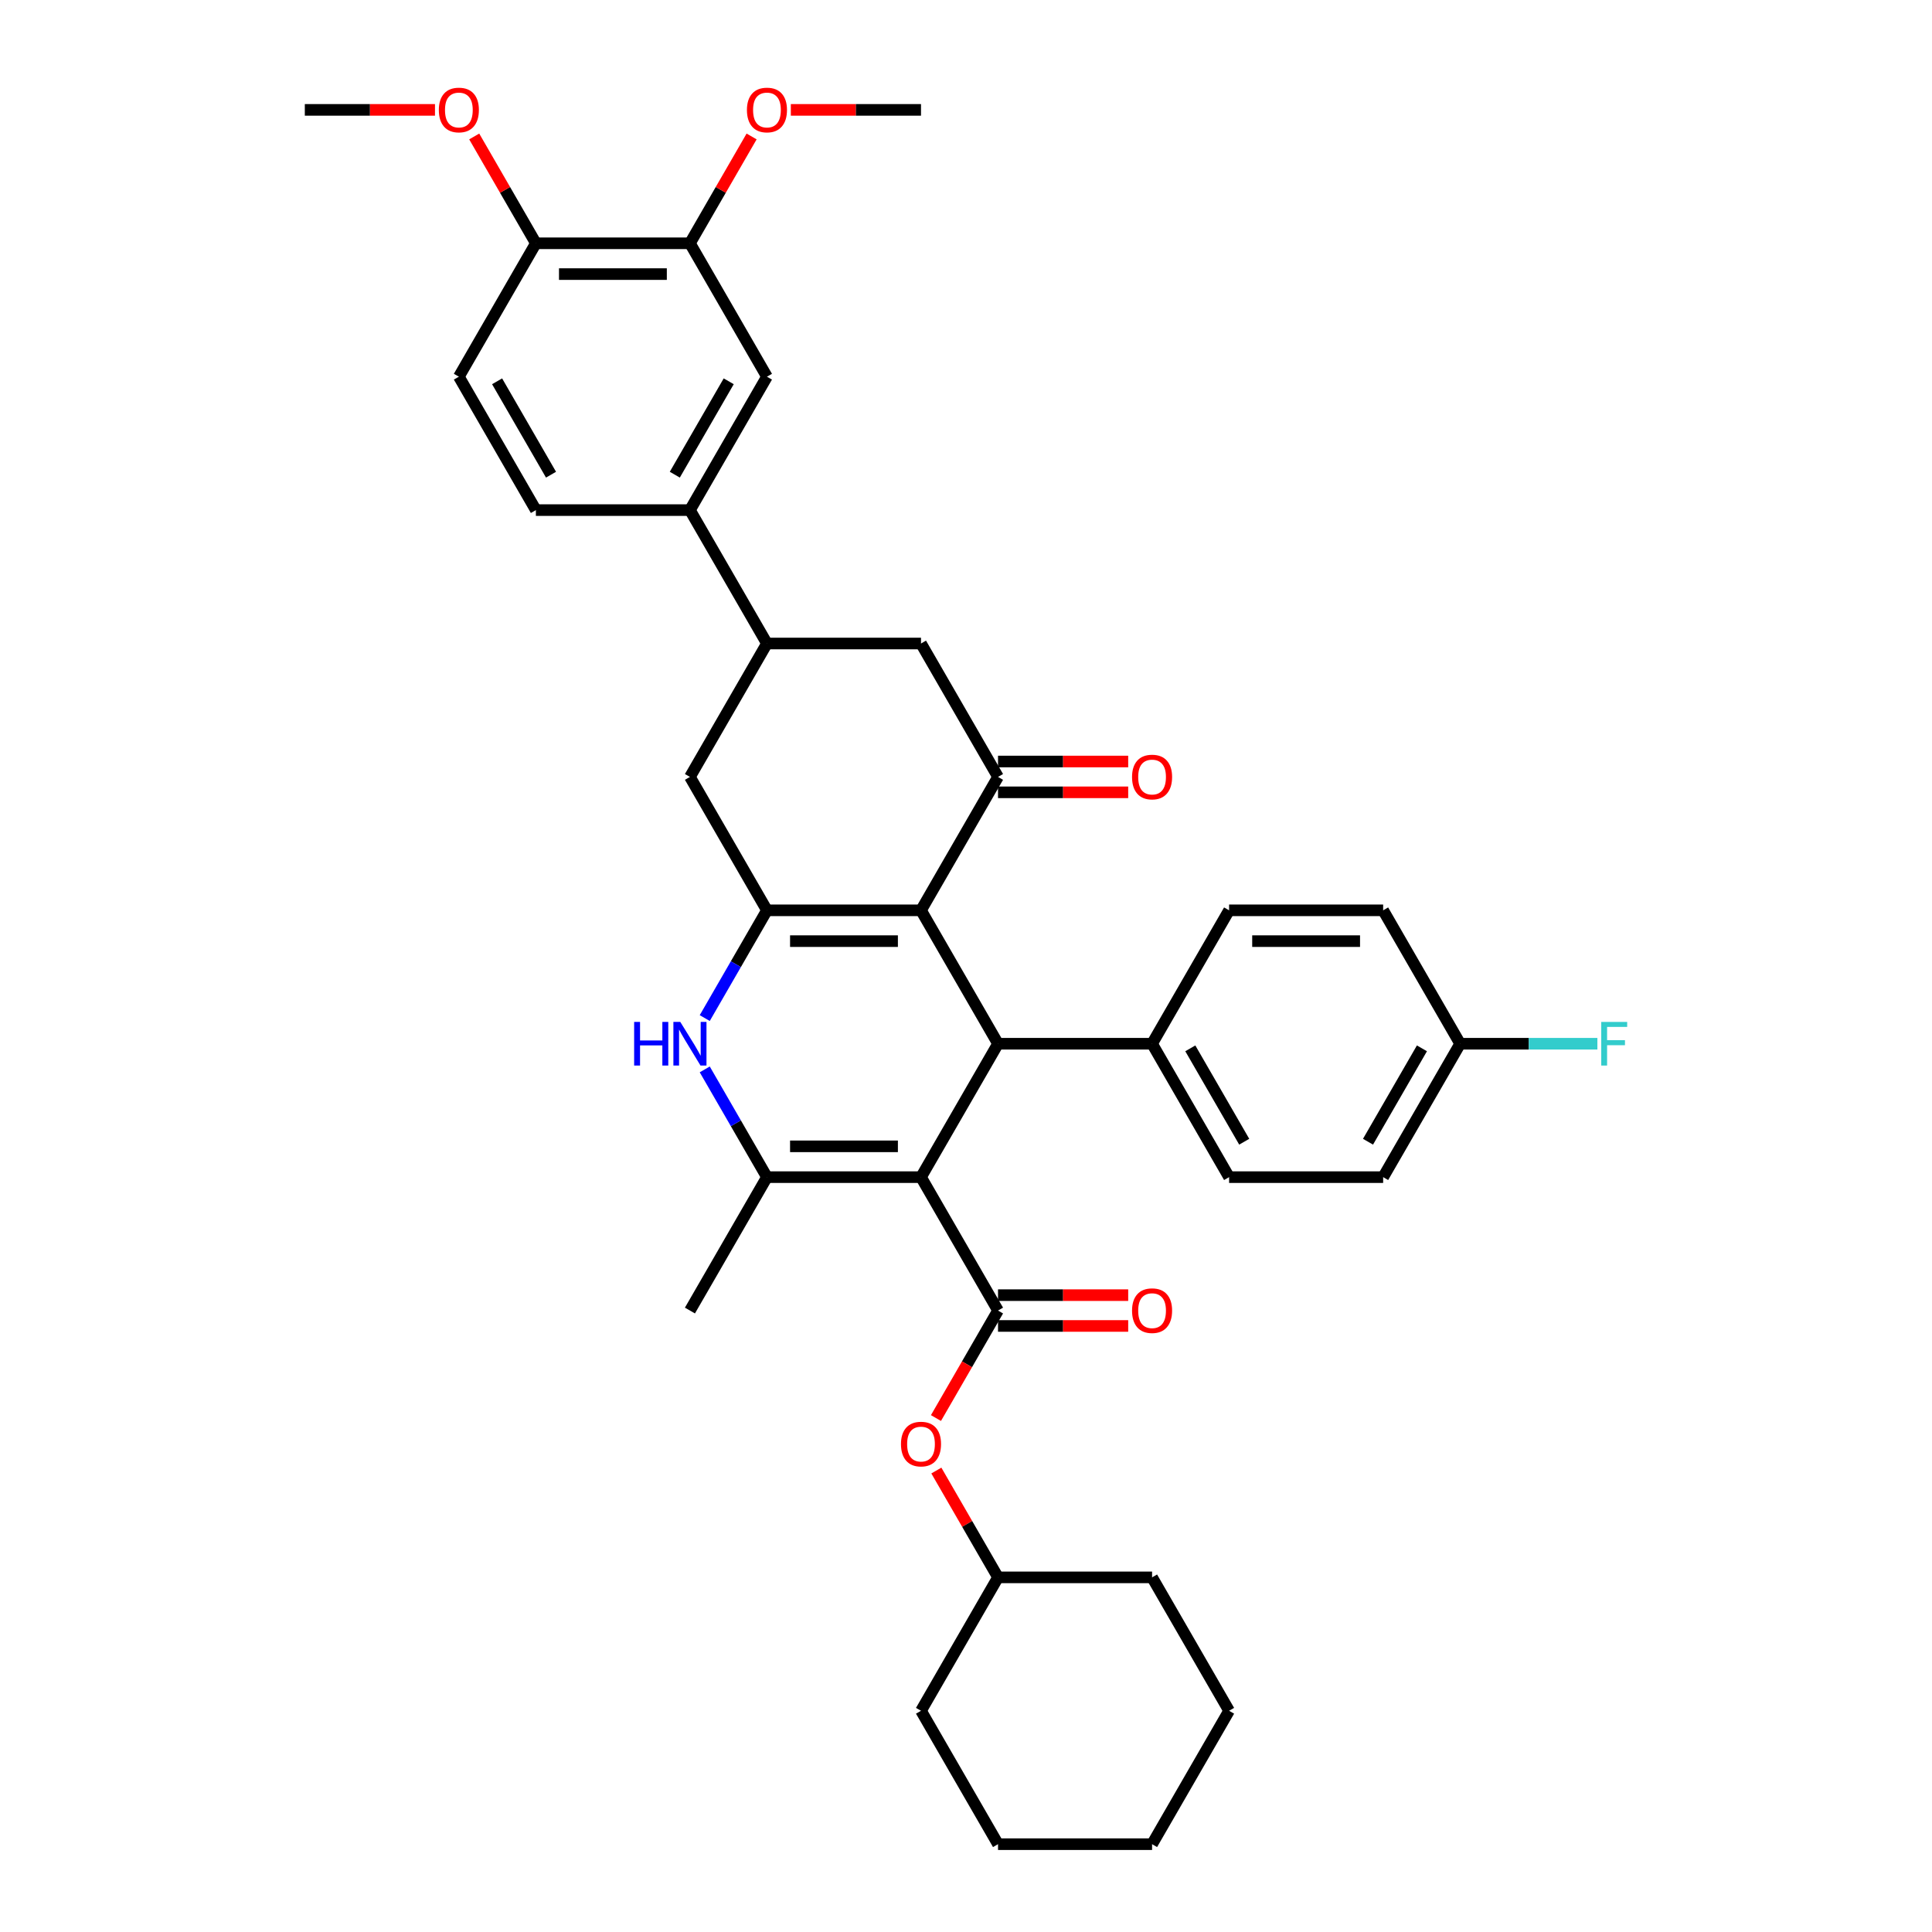 <?xml version='1.0' encoding='iso-8859-1'?>
<svg version='1.1' baseProfile='full'
              xmlns='http://www.w3.org/2000/svg'
                      xmlns:rdkit='http://www.rdkit.org/xml'
                      xmlns:xlink='http://www.w3.org/1999/xlink'
                  xml:space='preserve'
width='1000px' height='1000px' viewBox='0 0 1000 1000'>
<!-- END OF HEADER -->
<rect style='opacity:1.0;fill:#FFFFFF;stroke:none' width='1000' height='1000' x='0' y='0'> </rect>
<path class='bond-2' d='M 476.71,609.287 L 396.976,609.287' style='fill:none;fill-rule:evenodd;stroke:#000000;stroke-width:6px;stroke-linecap:butt;stroke-linejoin:miter;stroke-opacity:1' />
<path class='bond-2' d='M 464.75,593.34 L 408.936,593.34' style='fill:none;fill-rule:evenodd;stroke:#000000;stroke-width:6px;stroke-linecap:butt;stroke-linejoin:miter;stroke-opacity:1' />
<path class='bond-3' d='M 476.71,609.287 L 516.577,540.235' style='fill:none;fill-rule:evenodd;stroke:#000000;stroke-width:6px;stroke-linecap:butt;stroke-linejoin:miter;stroke-opacity:1' />
<path class='bond-4' d='M 476.71,609.287 L 516.577,678.338' style='fill:none;fill-rule:evenodd;stroke:#000000;stroke-width:6px;stroke-linecap:butt;stroke-linejoin:miter;stroke-opacity:1' />
<path class='bond-0' d='M 476.71,471.183 L 516.577,540.235' style='fill:none;fill-rule:evenodd;stroke:#000000;stroke-width:6px;stroke-linecap:butt;stroke-linejoin:miter;stroke-opacity:1' />
<path class='bond-1' d='M 476.71,471.183 L 396.976,471.183' style='fill:none;fill-rule:evenodd;stroke:#000000;stroke-width:6px;stroke-linecap:butt;stroke-linejoin:miter;stroke-opacity:1' />
<path class='bond-1' d='M 464.75,487.13 L 408.936,487.13' style='fill:none;fill-rule:evenodd;stroke:#000000;stroke-width:6px;stroke-linecap:butt;stroke-linejoin:miter;stroke-opacity:1' />
<path class='bond-6' d='M 476.71,471.183 L 516.577,402.131' style='fill:none;fill-rule:evenodd;stroke:#000000;stroke-width:6px;stroke-linecap:butt;stroke-linejoin:miter;stroke-opacity:1' />
<path class='bond-8' d='M 396.976,471.183 L 357.108,402.131' style='fill:none;fill-rule:evenodd;stroke:#000000;stroke-width:6px;stroke-linecap:butt;stroke-linejoin:miter;stroke-opacity:1' />
<path class='bond-37' d='M 396.976,471.183 L 380.877,499.067' style='fill:none;fill-rule:evenodd;stroke:#000000;stroke-width:6px;stroke-linecap:butt;stroke-linejoin:miter;stroke-opacity:1' />
<path class='bond-37' d='M 380.877,499.067 L 364.778,526.951' style='fill:none;fill-rule:evenodd;stroke:#0000FF;stroke-width:6px;stroke-linecap:butt;stroke-linejoin:miter;stroke-opacity:1' />
<path class='bond-5' d='M 396.976,609.287 L 380.877,581.403' style='fill:none;fill-rule:evenodd;stroke:#000000;stroke-width:6px;stroke-linecap:butt;stroke-linejoin:miter;stroke-opacity:1' />
<path class='bond-5' d='M 380.877,581.403 L 364.778,553.519' style='fill:none;fill-rule:evenodd;stroke:#0000FF;stroke-width:6px;stroke-linecap:butt;stroke-linejoin:miter;stroke-opacity:1' />
<path class='bond-23' d='M 396.976,609.287 L 357.108,678.338' style='fill:none;fill-rule:evenodd;stroke:#000000;stroke-width:6px;stroke-linecap:butt;stroke-linejoin:miter;stroke-opacity:1' />
<path class='bond-12' d='M 516.577,540.235 L 596.311,540.235' style='fill:none;fill-rule:evenodd;stroke:#000000;stroke-width:6px;stroke-linecap:butt;stroke-linejoin:miter;stroke-opacity:1' />
<path class='bond-11' d='M 516.577,678.338 L 500.515,706.159' style='fill:none;fill-rule:evenodd;stroke:#000000;stroke-width:6px;stroke-linecap:butt;stroke-linejoin:miter;stroke-opacity:1' />
<path class='bond-11' d='M 500.515,706.159 L 484.453,733.979' style='fill:none;fill-rule:evenodd;stroke:#FF0000;stroke-width:6px;stroke-linecap:butt;stroke-linejoin:miter;stroke-opacity:1' />
<path class='bond-15' d='M 516.577,686.312 L 550.264,686.312' style='fill:none;fill-rule:evenodd;stroke:#000000;stroke-width:6px;stroke-linecap:butt;stroke-linejoin:miter;stroke-opacity:1' />
<path class='bond-15' d='M 550.264,686.312 L 583.952,686.312' style='fill:none;fill-rule:evenodd;stroke:#FF0000;stroke-width:6px;stroke-linecap:butt;stroke-linejoin:miter;stroke-opacity:1' />
<path class='bond-15' d='M 516.577,670.365 L 550.264,670.365' style='fill:none;fill-rule:evenodd;stroke:#000000;stroke-width:6px;stroke-linecap:butt;stroke-linejoin:miter;stroke-opacity:1' />
<path class='bond-15' d='M 550.264,670.365 L 583.952,670.365' style='fill:none;fill-rule:evenodd;stroke:#FF0000;stroke-width:6px;stroke-linecap:butt;stroke-linejoin:miter;stroke-opacity:1' />
<path class='bond-9' d='M 516.577,402.131 L 476.71,333.08' style='fill:none;fill-rule:evenodd;stroke:#000000;stroke-width:6px;stroke-linecap:butt;stroke-linejoin:miter;stroke-opacity:1' />
<path class='bond-16' d='M 516.577,410.105 L 550.264,410.105' style='fill:none;fill-rule:evenodd;stroke:#000000;stroke-width:6px;stroke-linecap:butt;stroke-linejoin:miter;stroke-opacity:1' />
<path class='bond-16' d='M 550.264,410.105 L 583.952,410.105' style='fill:none;fill-rule:evenodd;stroke:#FF0000;stroke-width:6px;stroke-linecap:butt;stroke-linejoin:miter;stroke-opacity:1' />
<path class='bond-16' d='M 516.577,394.158 L 550.264,394.158' style='fill:none;fill-rule:evenodd;stroke:#000000;stroke-width:6px;stroke-linecap:butt;stroke-linejoin:miter;stroke-opacity:1' />
<path class='bond-16' d='M 550.264,394.158 L 583.952,394.158' style='fill:none;fill-rule:evenodd;stroke:#FF0000;stroke-width:6px;stroke-linecap:butt;stroke-linejoin:miter;stroke-opacity:1' />
<path class='bond-7' d='M 396.976,333.08 L 476.71,333.08' style='fill:none;fill-rule:evenodd;stroke:#000000;stroke-width:6px;stroke-linecap:butt;stroke-linejoin:miter;stroke-opacity:1' />
<path class='bond-10' d='M 396.976,333.08 L 357.108,264.028' style='fill:none;fill-rule:evenodd;stroke:#000000;stroke-width:6px;stroke-linecap:butt;stroke-linejoin:miter;stroke-opacity:1' />
<path class='bond-39' d='M 396.976,333.08 L 357.108,402.131' style='fill:none;fill-rule:evenodd;stroke:#000000;stroke-width:6px;stroke-linecap:butt;stroke-linejoin:miter;stroke-opacity:1' />
<path class='bond-13' d='M 357.108,264.028 L 396.976,194.976' style='fill:none;fill-rule:evenodd;stroke:#000000;stroke-width:6px;stroke-linecap:butt;stroke-linejoin:miter;stroke-opacity:1' />
<path class='bond-13' d='M 349.278,245.697 L 377.185,197.36' style='fill:none;fill-rule:evenodd;stroke:#000000;stroke-width:6px;stroke-linecap:butt;stroke-linejoin:miter;stroke-opacity:1' />
<path class='bond-18' d='M 357.108,264.028 L 277.374,264.028' style='fill:none;fill-rule:evenodd;stroke:#000000;stroke-width:6px;stroke-linecap:butt;stroke-linejoin:miter;stroke-opacity:1' />
<path class='bond-28' d='M 484.655,761.152 L 500.616,788.797' style='fill:none;fill-rule:evenodd;stroke:#FF0000;stroke-width:6px;stroke-linecap:butt;stroke-linejoin:miter;stroke-opacity:1' />
<path class='bond-28' d='M 500.616,788.797 L 516.577,816.442' style='fill:none;fill-rule:evenodd;stroke:#000000;stroke-width:6px;stroke-linecap:butt;stroke-linejoin:miter;stroke-opacity:1' />
<path class='bond-20' d='M 596.311,540.235 L 636.178,609.287' style='fill:none;fill-rule:evenodd;stroke:#000000;stroke-width:6px;stroke-linecap:butt;stroke-linejoin:miter;stroke-opacity:1' />
<path class='bond-20' d='M 616.101,542.619 L 644.008,590.955' style='fill:none;fill-rule:evenodd;stroke:#000000;stroke-width:6px;stroke-linecap:butt;stroke-linejoin:miter;stroke-opacity:1' />
<path class='bond-21' d='M 596.311,540.235 L 636.178,471.183' style='fill:none;fill-rule:evenodd;stroke:#000000;stroke-width:6px;stroke-linecap:butt;stroke-linejoin:miter;stroke-opacity:1' />
<path class='bond-14' d='M 396.976,194.976 L 357.108,125.924' style='fill:none;fill-rule:evenodd;stroke:#000000;stroke-width:6px;stroke-linecap:butt;stroke-linejoin:miter;stroke-opacity:1' />
<path class='bond-24' d='M 357.108,125.924 L 373.069,98.279' style='fill:none;fill-rule:evenodd;stroke:#000000;stroke-width:6px;stroke-linecap:butt;stroke-linejoin:miter;stroke-opacity:1' />
<path class='bond-24' d='M 373.069,98.279 L 389.03,70.635' style='fill:none;fill-rule:evenodd;stroke:#FF0000;stroke-width:6px;stroke-linecap:butt;stroke-linejoin:miter;stroke-opacity:1' />
<path class='bond-41' d='M 357.108,125.924 L 277.374,125.924' style='fill:none;fill-rule:evenodd;stroke:#000000;stroke-width:6px;stroke-linecap:butt;stroke-linejoin:miter;stroke-opacity:1' />
<path class='bond-41' d='M 345.148,141.871 L 289.334,141.871' style='fill:none;fill-rule:evenodd;stroke:#000000;stroke-width:6px;stroke-linecap:butt;stroke-linejoin:miter;stroke-opacity:1' />
<path class='bond-17' d='M 277.374,125.924 L 237.507,194.976' style='fill:none;fill-rule:evenodd;stroke:#000000;stroke-width:6px;stroke-linecap:butt;stroke-linejoin:miter;stroke-opacity:1' />
<path class='bond-29' d='M 277.374,125.924 L 261.414,98.279' style='fill:none;fill-rule:evenodd;stroke:#000000;stroke-width:6px;stroke-linecap:butt;stroke-linejoin:miter;stroke-opacity:1' />
<path class='bond-29' d='M 261.414,98.279 L 245.453,70.635' style='fill:none;fill-rule:evenodd;stroke:#FF0000;stroke-width:6px;stroke-linecap:butt;stroke-linejoin:miter;stroke-opacity:1' />
<path class='bond-19' d='M 277.374,264.028 L 237.507,194.976' style='fill:none;fill-rule:evenodd;stroke:#000000;stroke-width:6px;stroke-linecap:butt;stroke-linejoin:miter;stroke-opacity:1' />
<path class='bond-19' d='M 285.205,245.697 L 257.298,197.36' style='fill:none;fill-rule:evenodd;stroke:#000000;stroke-width:6px;stroke-linecap:butt;stroke-linejoin:miter;stroke-opacity:1' />
<path class='bond-26' d='M 636.178,609.287 L 715.912,609.287' style='fill:none;fill-rule:evenodd;stroke:#000000;stroke-width:6px;stroke-linecap:butt;stroke-linejoin:miter;stroke-opacity:1' />
<path class='bond-25' d='M 636.178,471.183 L 715.912,471.183' style='fill:none;fill-rule:evenodd;stroke:#000000;stroke-width:6px;stroke-linecap:butt;stroke-linejoin:miter;stroke-opacity:1' />
<path class='bond-25' d='M 648.138,487.13 L 703.952,487.13' style='fill:none;fill-rule:evenodd;stroke:#000000;stroke-width:6px;stroke-linecap:butt;stroke-linejoin:miter;stroke-opacity:1' />
<path class='bond-22' d='M 755.779,540.235 L 715.912,471.183' style='fill:none;fill-rule:evenodd;stroke:#000000;stroke-width:6px;stroke-linecap:butt;stroke-linejoin:miter;stroke-opacity:1' />
<path class='bond-27' d='M 755.779,540.235 L 791.293,540.235' style='fill:none;fill-rule:evenodd;stroke:#000000;stroke-width:6px;stroke-linecap:butt;stroke-linejoin:miter;stroke-opacity:1' />
<path class='bond-27' d='M 791.293,540.235 L 826.806,540.235' style='fill:none;fill-rule:evenodd;stroke:#33CCCC;stroke-width:6px;stroke-linecap:butt;stroke-linejoin:miter;stroke-opacity:1' />
<path class='bond-38' d='M 755.779,540.235 L 715.912,609.287' style='fill:none;fill-rule:evenodd;stroke:#000000;stroke-width:6px;stroke-linecap:butt;stroke-linejoin:miter;stroke-opacity:1' />
<path class='bond-38' d='M 735.989,542.619 L 708.082,590.955' style='fill:none;fill-rule:evenodd;stroke:#000000;stroke-width:6px;stroke-linecap:butt;stroke-linejoin:miter;stroke-opacity:1' />
<path class='bond-30' d='M 409.334,56.873 L 443.022,56.873' style='fill:none;fill-rule:evenodd;stroke:#FF0000;stroke-width:6px;stroke-linecap:butt;stroke-linejoin:miter;stroke-opacity:1' />
<path class='bond-30' d='M 443.022,56.873 L 476.71,56.873' style='fill:none;fill-rule:evenodd;stroke:#000000;stroke-width:6px;stroke-linecap:butt;stroke-linejoin:miter;stroke-opacity:1' />
<path class='bond-32' d='M 516.577,816.442 L 476.71,885.494' style='fill:none;fill-rule:evenodd;stroke:#000000;stroke-width:6px;stroke-linecap:butt;stroke-linejoin:miter;stroke-opacity:1' />
<path class='bond-33' d='M 516.577,816.442 L 596.311,816.442' style='fill:none;fill-rule:evenodd;stroke:#000000;stroke-width:6px;stroke-linecap:butt;stroke-linejoin:miter;stroke-opacity:1' />
<path class='bond-31' d='M 225.149,56.873 L 191.461,56.873' style='fill:none;fill-rule:evenodd;stroke:#FF0000;stroke-width:6px;stroke-linecap:butt;stroke-linejoin:miter;stroke-opacity:1' />
<path class='bond-31' d='M 191.461,56.873 L 157.773,56.873' style='fill:none;fill-rule:evenodd;stroke:#000000;stroke-width:6px;stroke-linecap:butt;stroke-linejoin:miter;stroke-opacity:1' />
<path class='bond-35' d='M 476.71,885.494 L 516.577,954.545' style='fill:none;fill-rule:evenodd;stroke:#000000;stroke-width:6px;stroke-linecap:butt;stroke-linejoin:miter;stroke-opacity:1' />
<path class='bond-34' d='M 596.311,816.442 L 636.178,885.494' style='fill:none;fill-rule:evenodd;stroke:#000000;stroke-width:6px;stroke-linecap:butt;stroke-linejoin:miter;stroke-opacity:1' />
<path class='bond-36' d='M 636.178,885.494 L 596.311,954.545' style='fill:none;fill-rule:evenodd;stroke:#000000;stroke-width:6px;stroke-linecap:butt;stroke-linejoin:miter;stroke-opacity:1' />
<path class='bond-40' d='M 516.577,954.545 L 596.311,954.545' style='fill:none;fill-rule:evenodd;stroke:#000000;stroke-width:6px;stroke-linecap:butt;stroke-linejoin:miter;stroke-opacity:1' />
<path  class='atom-6' d='M 328.229 528.944
L 331.291 528.944
L 331.291 538.544
L 342.836 538.544
L 342.836 528.944
L 345.898 528.944
L 345.898 551.525
L 342.836 551.525
L 342.836 541.096
L 331.291 541.096
L 331.291 551.525
L 328.229 551.525
L 328.229 528.944
' fill='#0000FF'/>
<path  class='atom-6' d='M 352.117 528.944
L 359.516 540.905
Q 360.25 542.085, 361.43 544.222
Q 362.61 546.358, 362.674 546.486
L 362.674 528.944
L 365.672 528.944
L 365.672 551.525
L 362.578 551.525
L 354.637 538.449
Q 353.712 536.918, 352.723 535.164
Q 351.766 533.41, 351.479 532.867
L 351.479 551.525
L 348.545 551.525
L 348.545 528.944
L 352.117 528.944
' fill='#0000FF'/>
<path  class='atom-12' d='M 466.344 747.454
Q 466.344 742.032, 469.023 739.002
Q 471.702 735.972, 476.71 735.972
Q 481.717 735.972, 484.396 739.002
Q 487.075 742.032, 487.075 747.454
Q 487.075 752.94, 484.364 756.065
Q 481.653 759.159, 476.71 759.159
Q 471.734 759.159, 469.023 756.065
Q 466.344 752.972, 466.344 747.454
M 476.71 756.607
Q 480.154 756.607, 482.004 754.311
Q 483.886 751.983, 483.886 747.454
Q 483.886 743.021, 482.004 740.788
Q 480.154 738.524, 476.71 738.524
Q 473.265 738.524, 471.383 740.756
Q 469.534 742.989, 469.534 747.454
Q 469.534 752.015, 471.383 754.311
Q 473.265 756.607, 476.71 756.607
' fill='#FF0000'/>
<path  class='atom-16' d='M 585.945 678.402
Q 585.945 672.98, 588.624 669.95
Q 591.304 666.92, 596.311 666.92
Q 601.318 666.92, 603.997 669.95
Q 606.676 672.98, 606.676 678.402
Q 606.676 683.888, 603.965 687.013
Q 601.254 690.107, 596.311 690.107
Q 591.335 690.107, 588.624 687.013
Q 585.945 683.92, 585.945 678.402
M 596.311 687.556
Q 599.755 687.556, 601.605 685.259
Q 603.487 682.931, 603.487 678.402
Q 603.487 673.969, 601.605 671.736
Q 599.755 669.472, 596.311 669.472
Q 592.866 669.472, 590.985 671.705
Q 589.135 673.937, 589.135 678.402
Q 589.135 682.963, 590.985 685.259
Q 592.866 687.556, 596.311 687.556
' fill='#FF0000'/>
<path  class='atom-17' d='M 585.945 402.195
Q 585.945 396.773, 588.624 393.743
Q 591.304 390.713, 596.311 390.713
Q 601.318 390.713, 603.997 393.743
Q 606.676 396.773, 606.676 402.195
Q 606.676 407.681, 603.965 410.806
Q 601.254 413.9, 596.311 413.9
Q 591.335 413.9, 588.624 410.806
Q 585.945 407.713, 585.945 402.195
M 596.311 411.349
Q 599.755 411.349, 601.605 409.052
Q 603.487 406.724, 603.487 402.195
Q 603.487 397.762, 601.605 395.529
Q 599.755 393.265, 596.311 393.265
Q 592.866 393.265, 590.985 395.497
Q 589.135 397.73, 589.135 402.195
Q 589.135 406.756, 590.985 409.052
Q 592.866 411.349, 596.311 411.349
' fill='#FF0000'/>
<path  class='atom-25' d='M 386.61 56.936
Q 386.61 51.514, 389.289 48.484
Q 391.968 45.455, 396.976 45.455
Q 401.983 45.455, 404.662 48.484
Q 407.341 51.514, 407.341 56.936
Q 407.341 62.422, 404.63 65.547
Q 401.919 68.641, 396.976 68.641
Q 392 68.641, 389.289 65.547
Q 386.61 62.454, 386.61 56.936
M 396.976 66.09
Q 400.42 66.09, 402.27 63.793
Q 404.152 61.465, 404.152 56.936
Q 404.152 52.503, 402.27 50.27
Q 400.42 48.006, 396.976 48.006
Q 393.531 48.006, 391.649 50.239
Q 389.799 52.471, 389.799 56.936
Q 389.799 61.497, 391.649 63.793
Q 393.531 66.09, 396.976 66.09
' fill='#FF0000'/>
<path  class='atom-28' d='M 828.8 528.944
L 842.227 528.944
L 842.227 531.528
L 831.829 531.528
L 831.829 538.385
L 841.079 538.385
L 841.079 541
L 831.829 541
L 831.829 551.525
L 828.8 551.525
L 828.8 528.944
' fill='#33CCCC'/>
<path  class='atom-30' d='M 227.142 56.936
Q 227.142 51.514, 229.821 48.484
Q 232.5 45.455, 237.507 45.455
Q 242.515 45.455, 245.194 48.484
Q 247.873 51.514, 247.873 56.936
Q 247.873 62.422, 245.162 65.547
Q 242.451 68.641, 237.507 68.641
Q 232.532 68.641, 229.821 65.547
Q 227.142 62.454, 227.142 56.936
M 237.507 66.09
Q 240.952 66.09, 242.802 63.793
Q 244.683 61.465, 244.683 56.936
Q 244.683 52.503, 242.802 50.27
Q 240.952 48.006, 237.507 48.006
Q 234.063 48.006, 232.181 50.239
Q 230.331 52.471, 230.331 56.936
Q 230.331 61.497, 232.181 63.793
Q 234.063 66.09, 237.507 66.09
' fill='#FF0000'/>
</svg>
